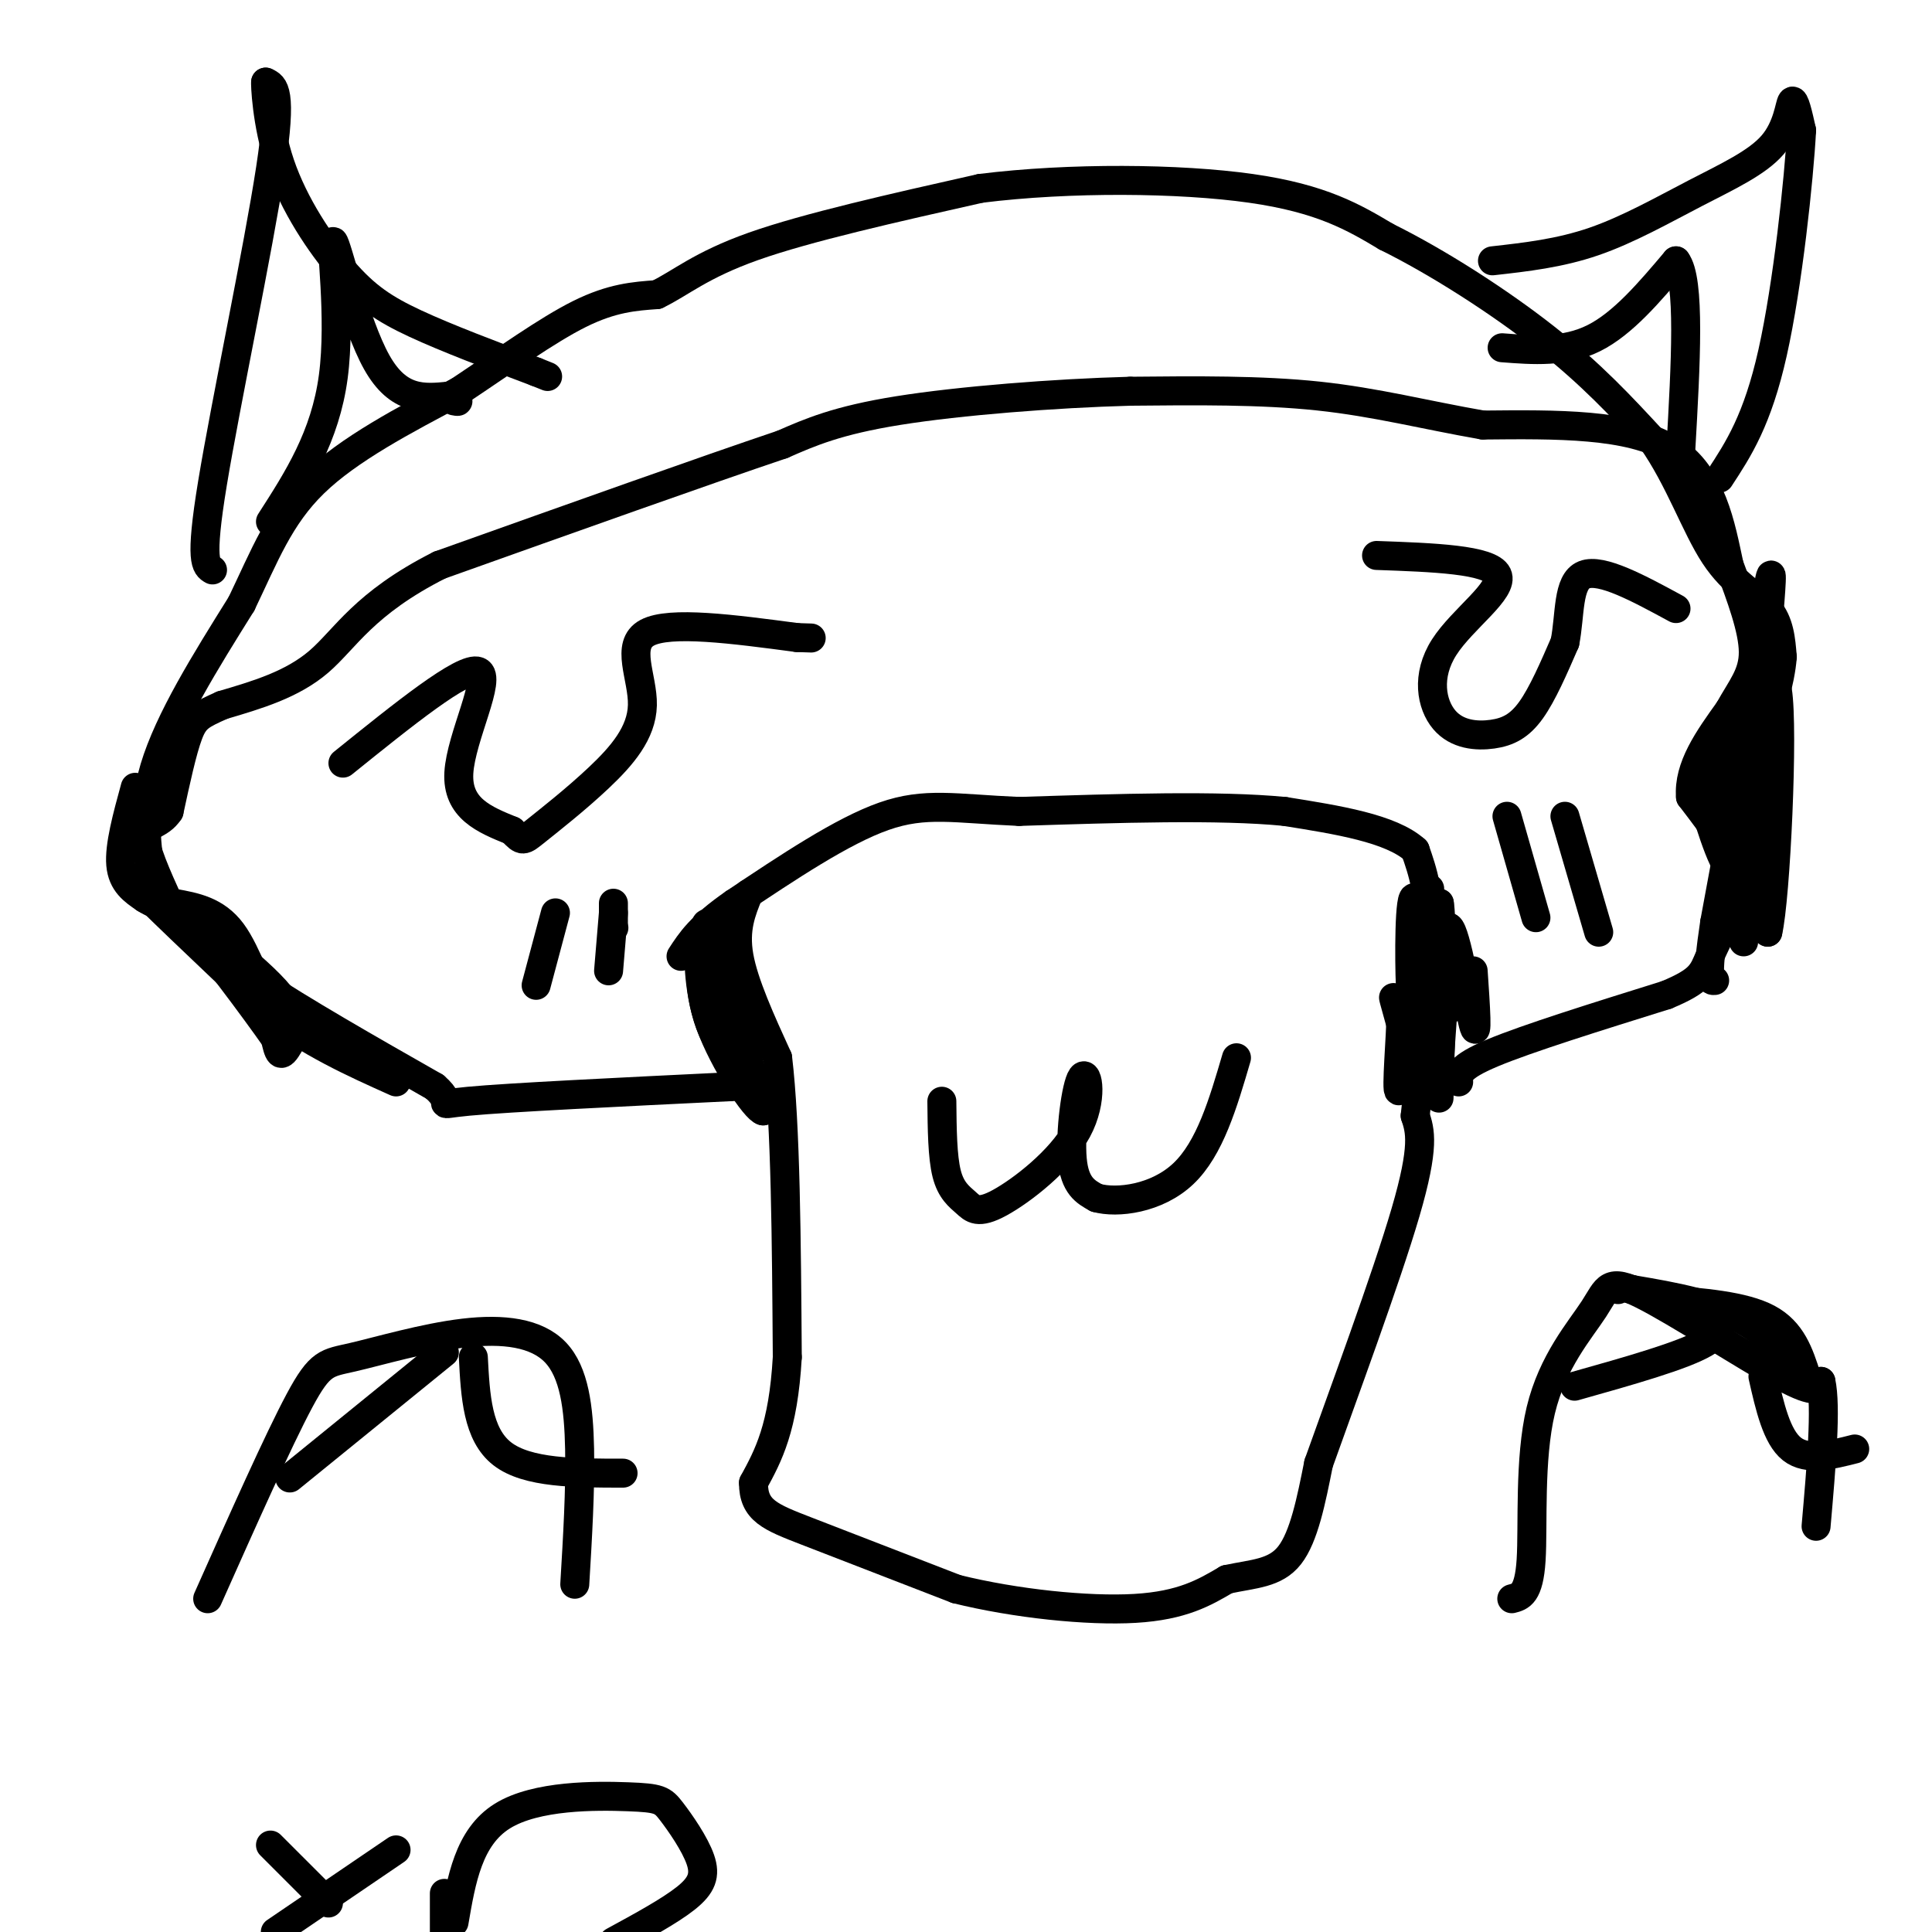 <svg viewBox='0 0 400 400' version='1.1' xmlns='http://www.w3.org/2000/svg' xmlns:xlink='http://www.w3.org/1999/xlink'><g fill='none' stroke='#000000' stroke-width='6' stroke-linecap='round' stroke-linejoin='round'><path d='M155,185c-1.500,3.667 -3.000,7.333 -2,13c1.000,5.667 4.500,13.333 8,21'/><path d='M161,219c1.667,13.833 1.833,37.917 2,62'/><path d='M163,281c-0.833,14.667 -3.917,20.333 -7,26'/><path d='M156,307c-0.022,5.733 3.422,7.067 11,10c7.578,2.933 19.289,7.467 31,12'/><path d='M198,329c12.200,3.022 27.200,4.578 37,4c9.800,-0.578 14.400,-3.289 19,-6'/><path d='M254,327c5.578,-1.200 10.022,-1.200 13,-5c2.978,-3.800 4.489,-11.400 6,-19'/><path d='M273,303c4.844,-13.622 13.956,-38.178 18,-52c4.044,-13.822 3.022,-16.911 2,-20'/><path d='M293,231c1.111,-10.267 2.889,-25.933 3,-36c0.111,-10.067 -1.444,-14.533 -3,-19'/><path d='M293,176c-5.000,-4.500 -16.000,-6.250 -27,-8'/><path d='M266,168c-13.667,-1.333 -34.333,-0.667 -55,0'/><path d='M211,168c-13.400,-0.578 -19.400,-2.022 -28,1c-8.600,3.022 -19.800,10.511 -31,18'/><path d='M152,187c-7.000,4.833 -9.000,7.917 -11,11'/><path d='M144,194c1.500,9.500 3.000,19.000 4,20c1.000,1.000 1.500,-6.500 2,-14'/><path d='M150,200c0.250,1.369 -0.125,11.792 0,13c0.125,1.208 0.750,-6.798 0,-11c-0.750,-4.202 -2.875,-4.601 -5,-5'/><path d='M145,197c-0.679,2.119 0.125,9.917 2,15c1.875,5.083 4.821,7.452 5,6c0.179,-1.452 -2.411,-6.726 -5,-12'/><path d='M147,206c0.952,2.119 5.833,13.417 7,14c1.167,0.583 -1.381,-9.548 -2,-11c-0.619,-1.452 0.690,5.774 2,13'/><path d='M154,222c-0.400,-1.267 -2.400,-10.933 -2,-11c0.400,-0.067 3.200,9.467 6,19'/><path d='M158,230c-1.467,-0.156 -8.133,-10.044 -11,-18c-2.867,-7.956 -1.933,-13.978 -1,-20'/><path d='M146,192c0.333,-2.500 1.667,1.250 3,5'/><path d='M296,184c0.267,16.622 0.533,33.244 -1,36c-1.533,2.756 -4.867,-8.356 -6,-12c-1.133,-3.644 -0.067,0.178 1,4'/><path d='M290,212c-0.196,5.445 -1.187,17.057 0,13c1.187,-4.057 4.550,-23.785 6,-26c1.450,-2.215 0.986,13.081 1,14c0.014,0.919 0.507,-12.541 1,-26'/><path d='M298,187c0.439,2.086 1.035,20.301 0,20c-1.035,-0.301 -3.702,-19.120 -5,-21c-1.298,-1.880 -1.228,13.177 -1,18c0.228,4.823 0.614,-0.589 1,-6'/><path d='M293,198c0.251,-1.598 0.379,-2.594 1,-4c0.621,-1.406 1.735,-3.222 3,1c1.265,4.222 2.679,14.482 3,14c0.321,-0.482 -0.452,-11.707 -1,-9c-0.548,2.707 -0.871,19.345 -1,25c-0.129,5.655 -0.065,0.328 0,-5'/><path d='M298,220c0.333,-5.500 1.167,-16.750 2,-28'/><path d='M300,192c1.422,0.578 3.978,16.022 5,20c1.022,3.978 0.511,-3.511 0,-11'/><path d='M302,224c-0.083,-1.500 -0.167,-3.000 7,-6c7.167,-3.000 21.583,-7.500 36,-12'/><path d='M345,206c7.289,-3.022 7.511,-4.578 9,-8c1.489,-3.422 4.244,-8.711 7,-14'/><path d='M361,184c-0.667,-5.500 -5.833,-12.250 -11,-19'/><path d='M350,165c-0.500,-6.167 3.750,-12.083 8,-18'/><path d='M358,147c2.578,-4.667 5.022,-7.333 5,-12c-0.022,-4.667 -2.511,-11.333 -5,-18'/><path d='M358,117c-1.711,-7.911 -3.489,-18.689 -12,-24c-8.511,-5.311 -23.756,-5.156 -39,-5'/><path d='M307,88c-11.889,-2.067 -22.111,-4.733 -34,-6c-11.889,-1.267 -25.444,-1.133 -39,-1'/><path d='M234,81c-15.667,0.422 -35.333,1.978 -48,4c-12.667,2.022 -18.333,4.511 -24,7'/><path d='M162,92c-15.833,5.333 -43.417,15.167 -71,25'/><path d='M91,117c-15.711,7.933 -19.489,15.267 -25,20c-5.511,4.733 -12.756,6.867 -20,9'/><path d='M46,146c-4.489,2.022 -5.711,2.578 -7,6c-1.289,3.422 -2.644,9.711 -4,16'/><path d='M35,168c-1.956,2.978 -4.844,2.422 -5,5c-0.156,2.578 2.422,8.289 5,14'/><path d='M35,187c3.133,4.756 8.467,9.644 18,16c9.533,6.356 23.267,14.178 37,22'/><path d='M90,225c4.911,4.222 -1.311,3.778 7,3c8.311,-0.778 31.156,-1.889 54,-3'/><path d='M151,225c9.500,-0.500 6.250,-0.250 3,0'/><path d='M32,185c-1.500,-8.000 -3.000,-16.000 0,-26c3.000,-10.000 10.500,-22.000 18,-34'/><path d='M50,125c4.800,-10.000 7.800,-18.000 15,-25c7.200,-7.000 18.600,-13.000 30,-19'/><path d='M95,81c9.511,-6.333 18.289,-12.667 25,-16c6.711,-3.333 11.356,-3.667 16,-4'/><path d='M136,61c4.844,-2.311 8.956,-6.089 20,-10c11.044,-3.911 29.022,-7.956 47,-12'/><path d='M203,39c18.511,-2.311 41.289,-2.089 56,0c14.711,2.089 21.356,6.044 28,10'/><path d='M287,49c10.711,5.289 23.489,13.511 33,21c9.511,7.489 15.756,14.244 22,21'/><path d='M342,91c5.726,8.143 9.042,18.000 13,24c3.958,6.000 8.560,8.143 11,11c2.440,2.857 2.720,6.429 3,10'/><path d='M369,136c-0.333,5.000 -2.667,12.500 -5,20'/><path d='M364,156c0.156,7.733 3.044,17.067 3,23c-0.044,5.933 -3.022,8.467 -6,11'/><path d='M361,190c-1.000,2.667 -0.500,3.833 0,5'/><path d='M352,164c2.644,8.590 5.289,17.180 7,16c1.711,-1.180 2.490,-12.131 2,-17c-0.490,-4.869 -2.247,-3.657 -3,-1c-0.753,2.657 -0.501,6.759 0,8c0.501,1.241 1.250,-0.380 2,-2'/><path d='M360,168c0.933,-5.378 2.267,-17.822 2,-21c-0.267,-3.178 -2.133,2.911 -4,9'/><path d='M358,156c0.400,-2.333 3.400,-12.667 3,-12c-0.400,0.667 -4.200,12.333 -8,24'/><path d='M353,168c0.311,-0.311 5.089,-13.089 8,-11c2.911,2.089 3.956,19.044 5,36'/><path d='M366,193c1.654,-6.880 3.289,-42.081 2,-50c-1.289,-7.919 -5.501,11.445 -6,10c-0.499,-1.445 2.715,-23.699 4,-31c1.285,-7.301 0.643,0.349 0,8'/><path d='M366,130c-1.833,11.500 -6.417,36.250 -11,61'/><path d='M355,191c-1.833,12.167 -0.917,12.083 0,12'/><path d='M28,163c-1.667,6.083 -3.333,12.167 -3,16c0.333,3.833 2.667,5.417 5,7'/><path d='M30,186c2.778,1.800 7.222,2.800 13,7c5.778,4.200 12.889,11.600 20,19'/><path d='M63,212c2.131,3.429 -2.542,2.500 -6,-2c-3.458,-4.500 -5.702,-12.571 -9,-17c-3.298,-4.429 -7.649,-5.214 -12,-6'/><path d='M36,187c2.689,2.523 15.411,11.831 21,18c5.589,6.169 4.043,9.199 3,11c-1.043,1.801 -1.584,2.372 -2,2c-0.416,-0.372 -0.708,-1.686 -1,-3'/><path d='M57,215c-4.156,-5.933 -14.044,-19.267 -20,-26c-5.956,-6.733 -7.978,-6.867 -10,-7'/><path d='M27,182c3.000,3.333 15.500,15.167 28,27'/><path d='M55,209c9.167,7.000 18.083,11.000 27,15'/><path d='M71,158c12.511,-10.089 25.022,-20.178 28,-19c2.978,1.178 -3.578,13.622 -4,21c-0.422,7.378 5.289,9.689 11,12'/><path d='M106,172c2.214,2.345 2.248,2.209 5,0c2.752,-2.209 8.222,-6.489 13,-11c4.778,-4.511 8.863,-9.253 9,-15c0.137,-5.747 -3.675,-12.499 1,-15c4.675,-2.501 17.838,-0.750 31,1'/><path d='M165,132c5.167,0.167 2.583,0.083 0,0'/><path d='M195,228c0.056,5.749 0.112,11.499 1,15c0.888,3.501 2.609,4.754 4,6c1.391,1.246 2.453,2.486 7,0c4.547,-2.486 12.580,-8.697 16,-15c3.420,-6.303 2.229,-12.697 1,-11c-1.229,1.697 -2.494,11.485 -2,17c0.494,5.515 2.747,6.758 5,8'/><path d='M227,248c4.289,1.200 12.511,0.200 18,-5c5.489,-5.200 8.244,-14.600 11,-24'/><path d='M285,115c11.745,0.418 23.490,0.836 25,4c1.510,3.164 -7.214,9.074 -11,15c-3.786,5.926 -2.633,11.867 0,15c2.633,3.133 6.747,3.459 10,3c3.253,-0.459 5.644,-1.703 8,-5c2.356,-3.297 4.678,-8.649 7,-14'/><path d='M324,133c1.133,-5.600 0.467,-12.600 4,-14c3.533,-1.400 11.267,2.800 19,7'/><path d='M312,169c0.000,0.000 6.000,21.000 6,21'/><path d='M324,169c0.000,0.000 7.000,24.000 7,24'/><path d='M115,189c0.000,0.000 -4.000,15.000 -4,15'/><path d='M127,187c0.000,0.000 0.000,4.000 0,4'/><path d='M127,192c0.000,0.000 0.100,0.100 0.1,0.1'/><path d='M127,189c0.000,0.000 -1.000,12.000 -1,12'/><path d='M44,118c-1.356,-0.778 -2.711,-1.556 0,-18c2.711,-16.444 9.489,-48.556 12,-65c2.511,-16.444 0.756,-17.222 -1,-18'/><path d='M55,17c-0.104,-0.124 0.137,8.565 3,17c2.863,8.435 8.348,16.617 13,22c4.652,5.383 8.472,7.967 15,11c6.528,3.033 15.764,6.517 25,10'/><path d='M111,77c4.167,1.667 2.083,0.833 0,0'/><path d='M309,54c6.954,-0.780 13.907,-1.560 21,-4c7.093,-2.440 14.324,-6.541 21,-10c6.676,-3.459 12.797,-6.278 16,-10c3.203,-3.722 3.486,-8.349 4,-9c0.514,-0.651 1.257,2.675 2,6'/><path d='M373,27c-0.533,10.000 -2.867,32.000 -6,46c-3.133,14.000 -7.067,20.000 -11,26'/><path d='M311,72c6.500,0.500 13.000,1.000 19,-2c6.000,-3.000 11.500,-9.500 17,-16'/><path d='M347,54c3.000,3.833 2.000,21.417 1,39'/><path d='M56,108c5.673,-8.810 11.345,-17.619 13,-30c1.655,-12.381 -0.708,-28.333 0,-28c0.708,0.333 4.488,16.952 9,25c4.512,8.048 9.756,7.524 15,7'/><path d='M93,82c2.667,1.333 1.833,1.167 1,1'/><path d='M43,331c7.339,-16.463 14.679,-32.926 19,-41c4.321,-8.074 5.625,-7.760 11,-9c5.375,-1.240 14.822,-4.033 23,-5c8.178,-0.967 15.086,-0.106 19,4c3.914,4.106 4.832,11.459 5,20c0.168,8.541 -0.416,18.271 -1,28'/><path d='M60,306c0.000,0.000 32.000,-26.000 32,-26'/><path d='M98,281c0.417,8.000 0.833,16.000 6,20c5.167,4.000 15.083,4.000 25,4'/><path d='M313,331c1.775,-0.447 3.550,-0.895 4,-8c0.450,-7.105 -0.426,-20.868 2,-31c2.426,-10.132 8.156,-16.633 11,-21c2.844,-4.367 2.804,-6.599 10,-3c7.196,3.599 21.627,13.028 29,17c7.373,3.972 7.686,2.486 8,1'/><path d='M377,286c1.167,5.167 0.083,17.583 -1,30'/><path d='M326,287c11.250,-3.167 22.500,-6.333 27,-9c4.500,-2.667 2.250,-4.833 0,-7'/><path d='M365,285c1.417,6.250 2.833,12.500 6,15c3.167,2.500 8.083,1.250 13,0'/><path d='M344,269c8.500,0.667 17.000,1.333 22,4c5.000,2.667 6.500,7.333 8,12'/><path d='M374,285c-0.356,-0.267 -5.244,-6.933 -12,-11c-6.756,-4.067 -15.378,-5.533 -24,-7'/><path d='M338,267c-4.500,-1.167 -3.750,-0.583 -3,0'/><path d='M56,382c0.000,0.000 12.000,12.000 12,12'/><path d='M82,383c0.000,0.000 -25.000,17.000 -25,17'/><path d='M92,392c0.000,0.000 0.000,8.000 0,8'/><path d='M94,398c1.506,-8.822 3.013,-17.644 10,-22c6.987,-4.356 19.455,-4.244 26,-4c6.545,0.244 7.167,0.622 9,3c1.833,2.378 4.878,6.756 6,10c1.122,3.244 0.321,5.356 -3,8c-3.321,2.644 -9.160,5.822 -15,9'/></g>
</svg>